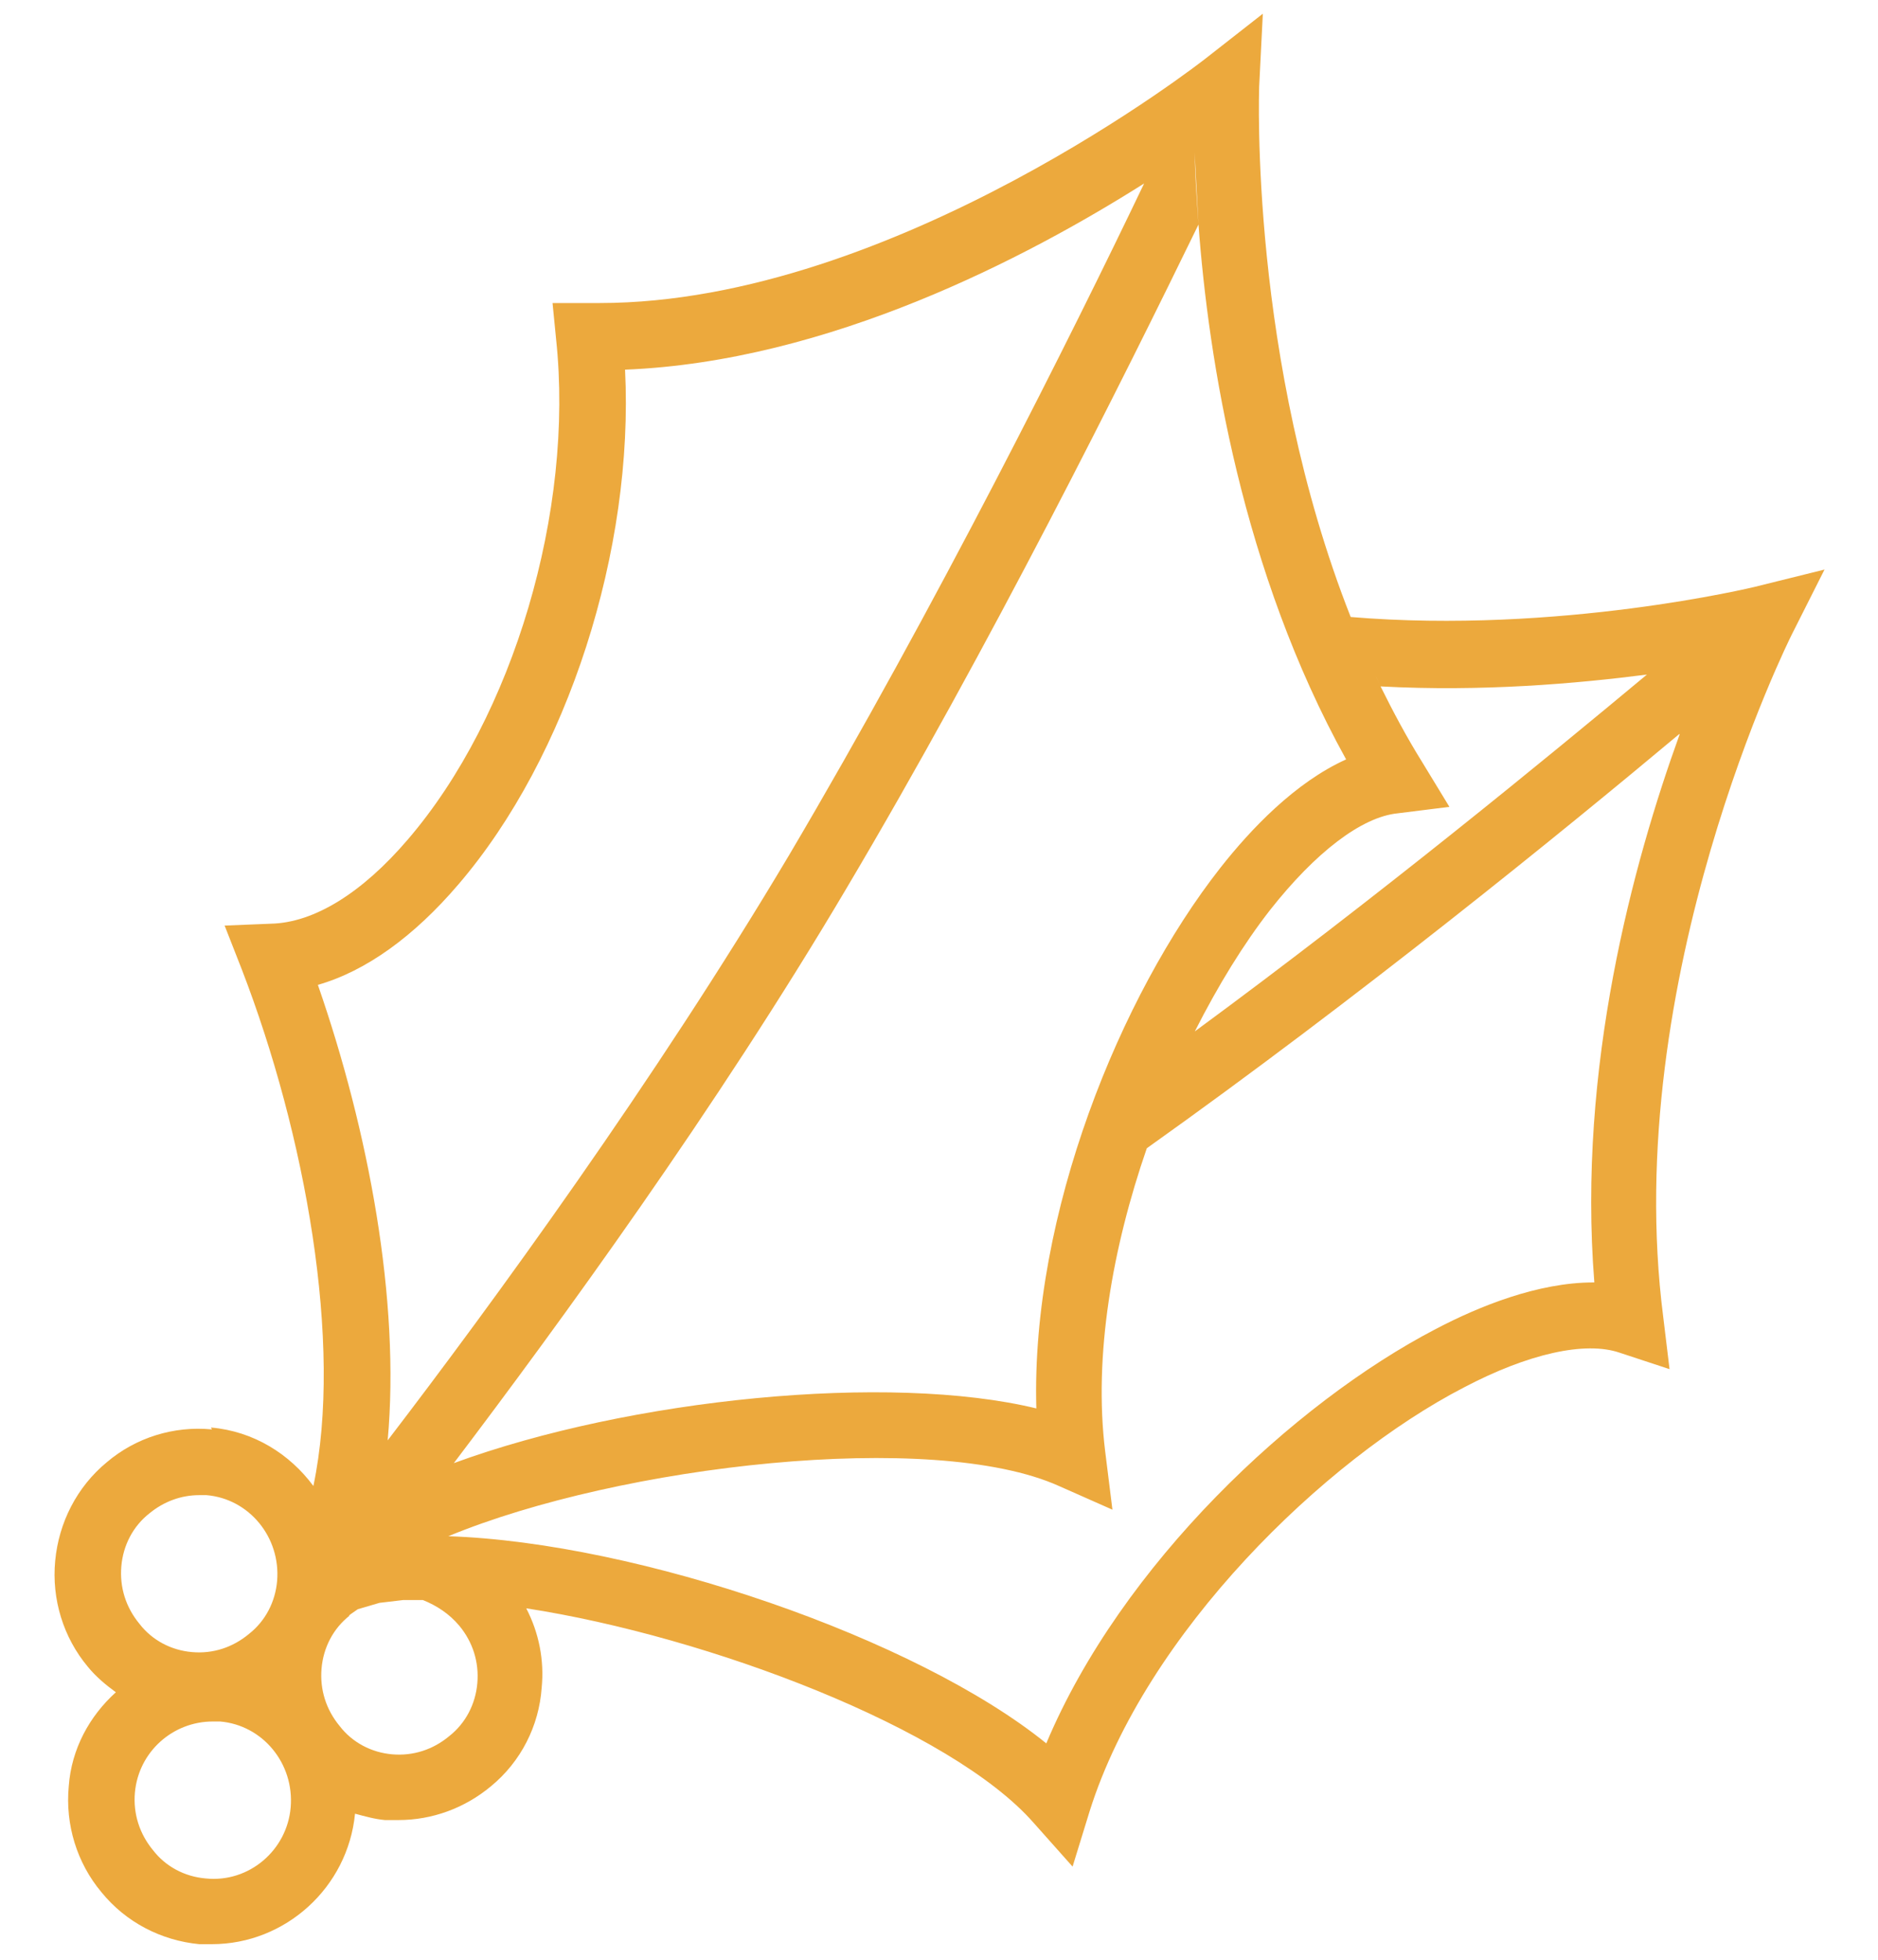 <svg xmlns="http://www.w3.org/2000/svg" width="23" height="24" viewBox="0 0 23 24" fill="none"><path id="Vector" d="M2.595 17.505C2.129 17.46 1.663 17.605 1.308 17.907C0.942 18.209 0.72 18.645 0.676 19.114C0.631 19.584 0.776 20.053 1.075 20.411C1.175 20.534 1.297 20.635 1.419 20.724C1.097 21.015 0.875 21.417 0.842 21.875C0.798 22.345 0.942 22.814 1.242 23.172C1.541 23.541 1.974 23.764 2.44 23.809C2.495 23.809 2.551 23.809 2.595 23.809C3.494 23.809 4.26 23.116 4.348 22.211C4.47 22.244 4.592 22.278 4.714 22.289C4.77 22.289 4.825 22.289 4.881 22.289C5.291 22.289 5.691 22.144 6.013 21.875C6.379 21.574 6.601 21.138 6.634 20.668C6.667 20.333 6.601 19.997 6.445 19.696C8.686 20.042 11.649 21.171 12.659 22.323L13.136 22.859L13.346 22.177C14.034 19.997 16.22 17.874 17.929 16.991C18.716 16.577 19.415 16.421 19.837 16.566L20.447 16.767L20.37 16.13C19.837 11.983 21.923 7.813 21.945 7.769L22.345 6.975L21.49 7.187C21.49 7.187 19.094 7.769 16.542 7.556C16.653 7.836 16.775 8.126 16.908 8.406C18.151 8.473 19.305 8.372 20.17 8.261C18.949 9.278 16.897 10.966 14.633 12.631C14.545 12.799 14.467 12.978 14.389 13.156C14.478 12.955 14.567 12.765 14.633 12.631C14.922 12.061 15.232 11.558 15.554 11.145C16.109 10.44 16.675 10.004 17.119 9.96L17.751 9.881L17.418 9.334C17.23 9.032 17.063 8.719 16.908 8.406C16.786 8.149 16.608 7.724 16.542 7.556C15.299 4.404 15.421 1.107 15.421 1.062L15.466 0.168L14.767 0.715C14.767 0.715 10.961 3.711 7.344 3.711C7.3 3.711 7.266 3.711 7.222 3.711H6.767L6.811 4.158C7.033 6.249 6.29 8.775 4.992 10.284C4.437 10.932 3.849 11.301 3.316 11.312L2.751 11.335L2.961 11.871C3.738 13.883 4.204 16.454 3.838 18.198C3.549 17.807 3.106 17.527 2.584 17.482L2.595 17.505ZM1.83 18.533C2.007 18.388 2.218 18.31 2.44 18.31C2.473 18.31 2.495 18.31 2.529 18.31C3.05 18.354 3.438 18.824 3.394 19.36C3.372 19.617 3.25 19.852 3.05 20.009C2.85 20.176 2.606 20.255 2.351 20.232C2.096 20.21 1.863 20.087 1.708 19.886C1.541 19.684 1.464 19.439 1.486 19.181C1.508 18.924 1.63 18.69 1.83 18.533ZM2.518 23.004C2.262 22.982 2.029 22.859 1.874 22.658C1.708 22.457 1.63 22.211 1.652 21.954C1.697 21.451 2.118 21.082 2.606 21.082C2.64 21.082 2.662 21.082 2.695 21.082C3.217 21.126 3.605 21.596 3.56 22.133C3.516 22.658 3.05 23.06 2.518 23.004ZM20.569 8.998C20.003 10.563 19.316 13.078 19.526 15.705H19.515C18.838 15.705 18.117 15.996 17.585 16.275C15.843 17.181 13.735 19.159 12.814 21.35C11.227 20.064 7.821 18.891 5.491 18.813C7.599 17.941 11.427 17.505 12.969 18.198L13.624 18.488L13.535 17.773C13.391 16.599 13.624 15.28 14.045 14.062C16.653 12.206 19.127 10.194 20.569 8.987V8.998ZM14.678 2.75C14.8 4.404 15.21 6.997 16.486 9.3C15.865 9.58 15.321 10.15 14.944 10.63C13.724 12.184 12.625 14.867 12.692 17.248C10.894 16.812 7.721 17.125 5.558 17.918C6.845 16.219 8.775 13.57 10.362 10.887C12.126 7.914 13.768 4.617 14.678 2.75C14.656 2.414 14.633 2.124 14.633 1.867C14.633 1.934 14.645 2.146 14.678 2.75ZM3.893 12.061C4.481 11.893 5.069 11.469 5.613 10.832C6.956 9.267 7.766 6.729 7.655 4.527C10.151 4.427 12.581 3.152 14.012 2.247C13.136 4.08 11.46 7.433 9.663 10.474C8.021 13.235 6.024 15.973 4.748 17.639C4.903 15.929 4.515 13.85 3.893 12.061ZM4.271 19.785C4.271 19.785 4.348 19.729 4.382 19.707L4.648 19.629L4.936 19.595H5.18C5.347 19.662 5.502 19.763 5.624 19.908C5.791 20.109 5.868 20.355 5.846 20.612C5.824 20.869 5.702 21.104 5.502 21.261C5.302 21.428 5.058 21.506 4.803 21.484C4.548 21.462 4.315 21.339 4.16 21.138C3.993 20.936 3.916 20.691 3.938 20.433C3.96 20.176 4.082 19.942 4.282 19.785H4.271Z" fill="#ECA93D"></path></svg>